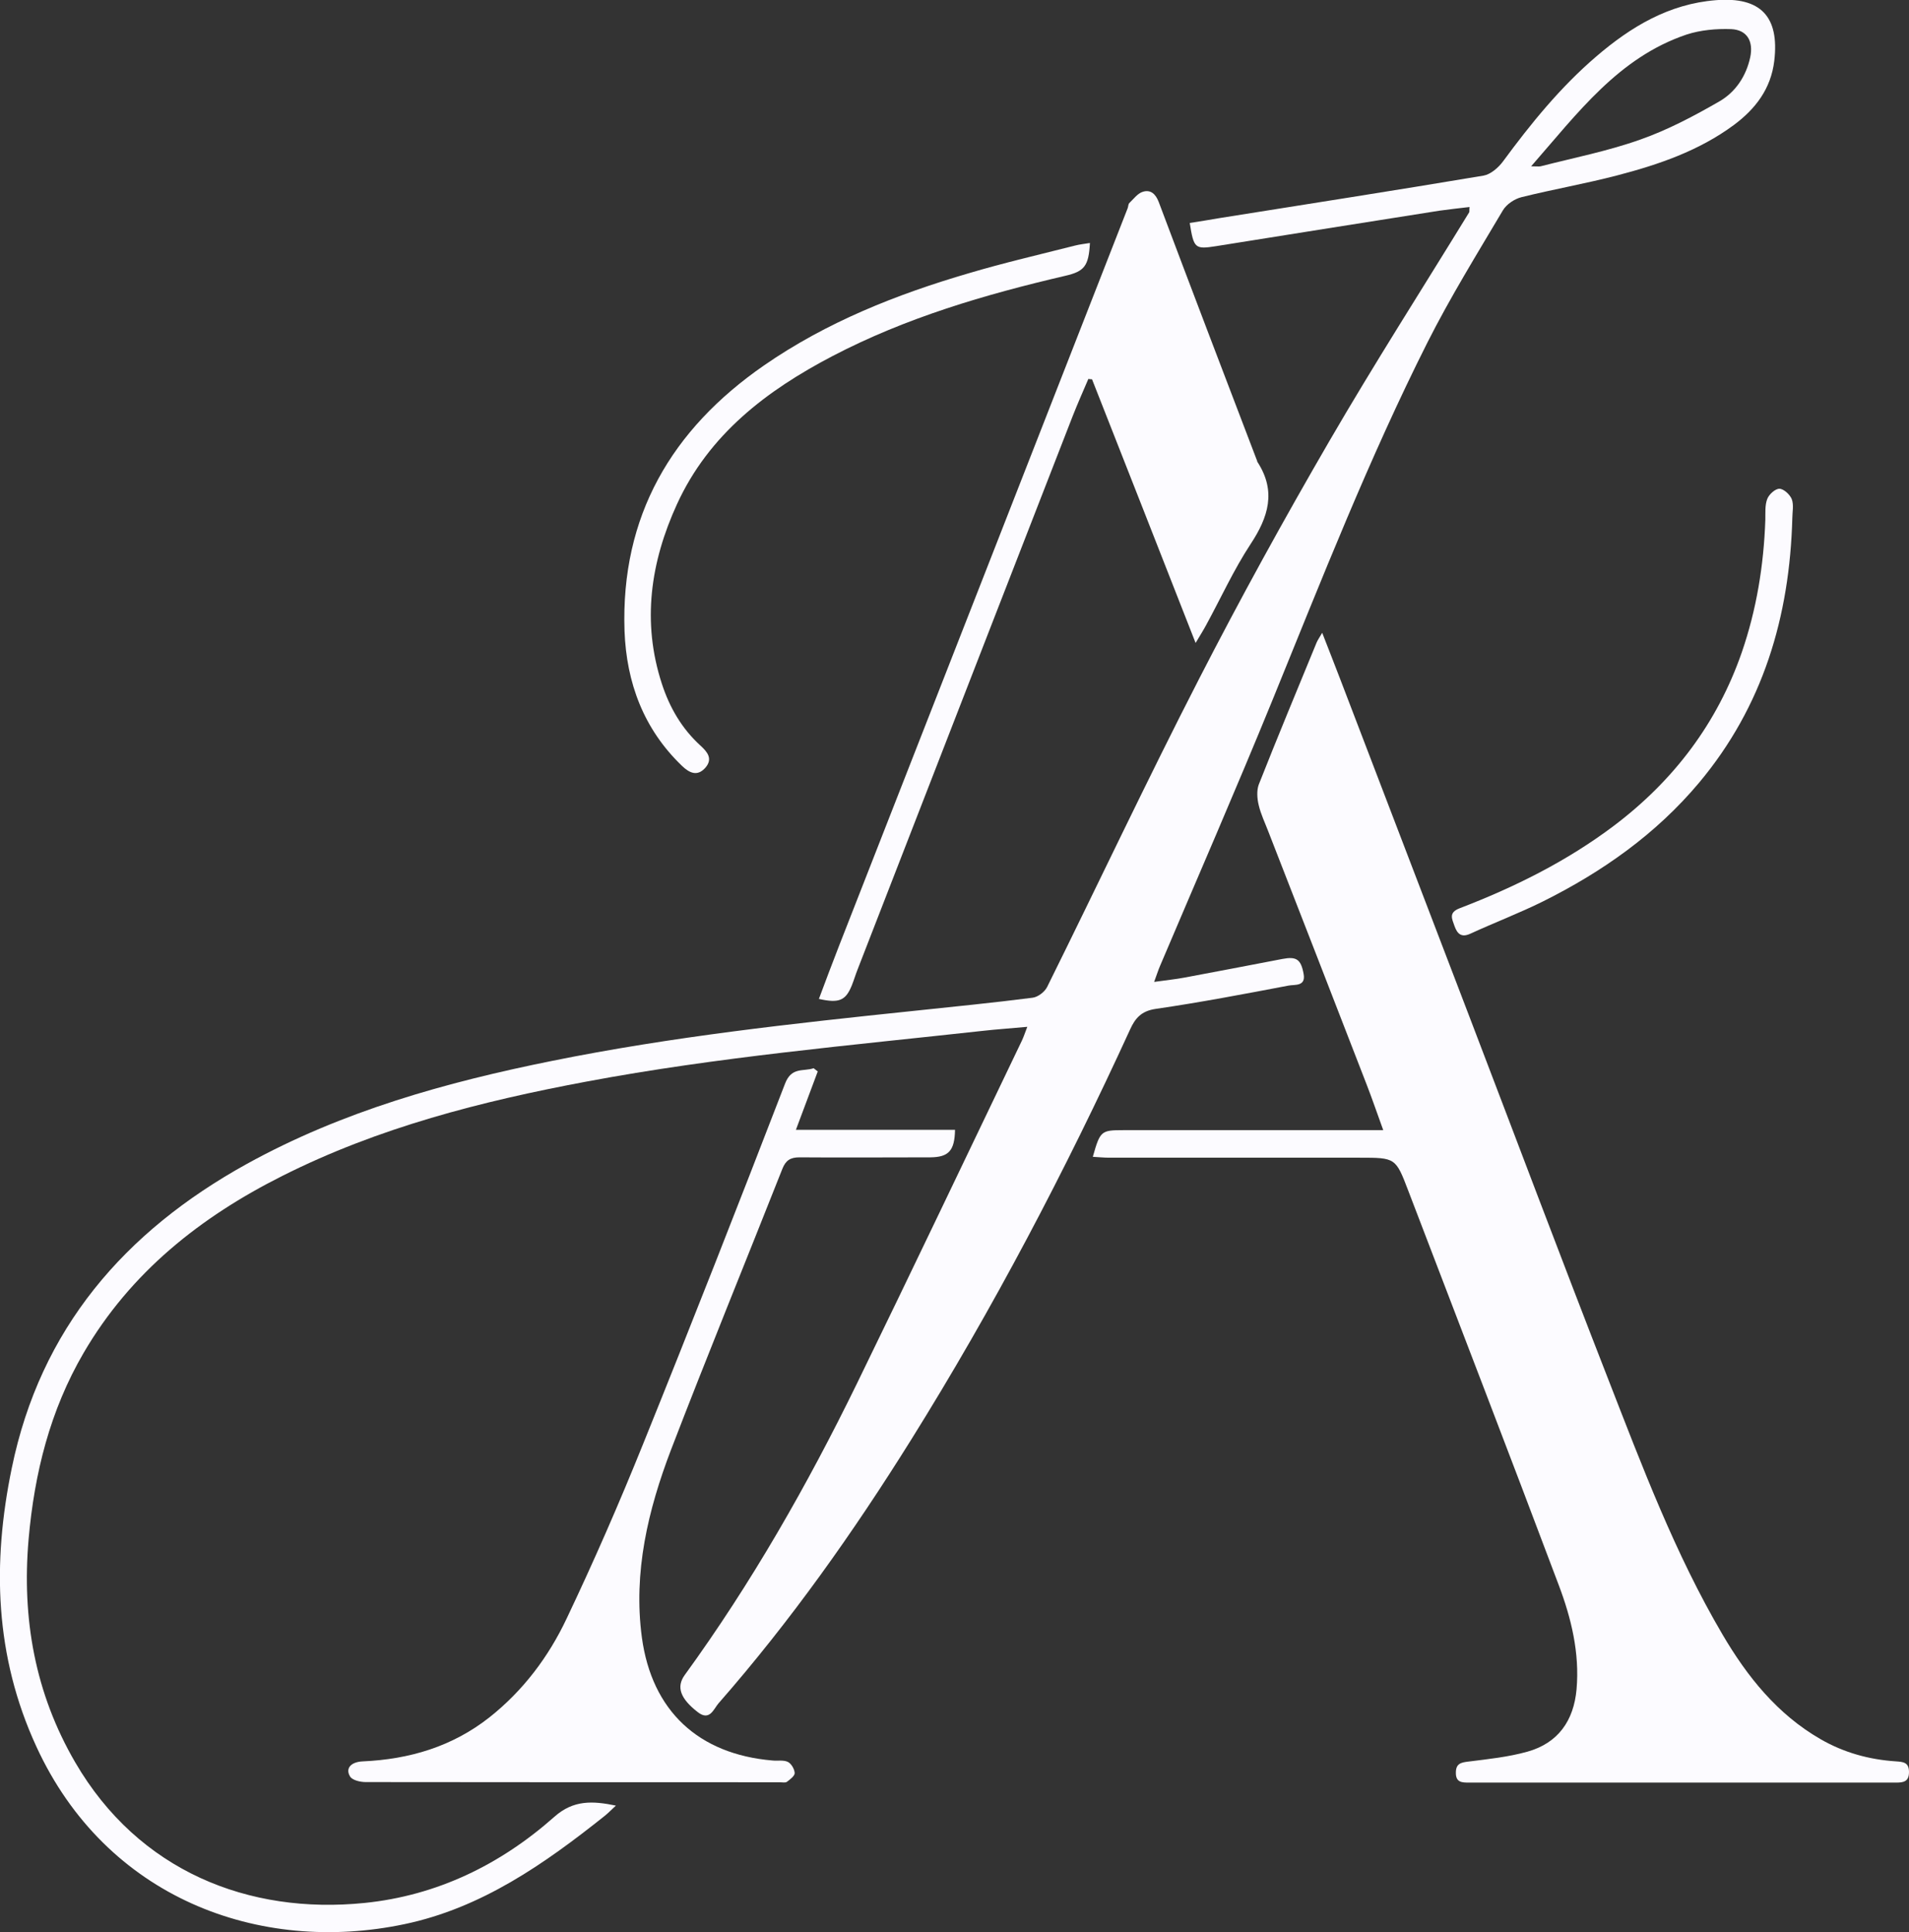 <?xml version="1.0" encoding="UTF-8"?><svg id="uuid-40b4d58e-4785-44f0-8e49-23885d23c3ac" xmlns="http://www.w3.org/2000/svg" viewBox="0 0 108.82 110.13"><rect x="0" y="0" width="108.82" height="110.13" fill="#333333" stroke="none"/><g id="uuid-d9111101-d1eb-4fb0-9a73-14e6a42c9c63"><path d="m35.11,102.92c-.21.19-.41.4-.63.58-3.44,2.74-7.03,5.26-11.43,6.18-8.28,1.74-17.01-1.49-20.98-10.13-2.37-5.15-2.52-10.44-1.4-15.86,1.63-7.95,6.43-13.49,13.39-17.34,5.45-3.01,11.36-4.66,17.42-5.88,6.82-1.38,13.72-2.13,20.62-2.85,2.26-.24,4.52-.46,6.77-.75.3-.04.68-.33.82-.61,2.9-5.85,5.68-11.76,8.66-17.56,2.35-4.58,4.84-9.1,7.43-13.56,2.56-4.41,5.31-8.7,7.97-13.04.02-.04,0-.1.02-.3-.59.07-1.16.13-1.72.21-4.24.67-8.48,1.34-12.72,2.02-1.21.19-1.28.14-1.51-1.32.57-.09,1.14-.18,1.71-.28,5.02-.8,10.03-1.58,15.04-2.42.4-.07.84-.45,1.1-.8,1.59-2.16,3.27-4.23,5.31-5.98,1.98-1.7,4.15-3.01,6.84-3.22,2.54-.2,3.62.93,3.32,3.46-.19,1.59-1.07,2.74-2.31,3.66-1.99,1.47-4.3,2.26-6.65,2.87-1.8.47-3.64.79-5.45,1.24-.4.1-.85.4-1.06.75-1.47,2.48-2.99,4.94-4.29,7.51-3.34,6.63-6.05,13.55-8.85,20.42-2.07,5.07-4.26,10.09-6.4,15.13-.11.25-.19.52-.34.92.7-.1,1.23-.15,1.75-.25,1.86-.35,3.71-.7,5.57-1.06.79-.15,1.05.02,1.2.85.14.74-.52.6-.86.67-2.52.48-5.04.96-7.58,1.33-.81.12-1.16.53-1.45,1.17-3.69,8.05-7.8,15.89-12.49,23.4-3.29,5.27-6.87,10.33-10.97,15.01-.28.32-.5,1.04-1.19.5-.99-.77-1.23-1.43-.74-2.11,3.8-5.23,6.99-10.82,9.82-16.62,3.17-6.5,6.27-13.02,9.4-19.54.1-.21.17-.43.31-.79-.95.09-1.75.14-2.54.23-7.54.83-15.11,1.49-22.58,2.89-5.99,1.12-11.87,2.62-17.35,5.38-4.66,2.34-8.64,5.49-11.32,10.08-1.92,3.29-2.81,6.87-3.14,10.63-.39,4.51.36,8.77,2.66,12.72,3.61,6.2,9.89,8.68,16.49,8.01,4.13-.42,7.74-2.18,10.82-4.91,1.09-.97,2.19-.91,3.5-.64ZM87.28,9.48c.3,0,.43.02.54,0,1.91-.49,3.85-.87,5.7-1.53,1.56-.55,3.05-1.34,4.49-2.17.92-.53,1.53-1.44,1.76-2.52.19-.91-.18-1.56-1.09-1.6-.84-.03-1.74.05-2.54.31-3.88,1.31-6.2,4.47-8.86,7.51Z" fill="#fcfbff" stroke-width="0"/><path d="m62.3,65.92c.41-1.45.47-1.5,1.72-1.5,4.62,0,9.24,0,13.87,0,.26,0,.53,0,.96,0-.35-.96-.63-1.79-.95-2.61-1.86-4.81-3.73-9.61-5.6-14.41-.19-.5-.43-.99-.55-1.51-.09-.37-.12-.82,0-1.16,1.07-2.71,2.19-5.4,3.3-8.1.06-.14.15-.27.32-.56.38.98.71,1.81,1.03,2.65,2.45,6.4,4.9,12.8,7.35,19.2,2.64,6.9,5.24,13.82,7.93,20.71,1.93,4.95,3.8,9.93,6.51,14.54,1.41,2.4,3.12,4.54,5.58,5.96,1.33.77,2.78,1.17,4.31,1.27.41.03.74.05.74.61,0,.55-.32.6-.74.6-8.11,0-16.22,0-24.33,0-.4,0-.77,0-.76-.57,0-.52.3-.58.73-.63,1.12-.14,2.26-.26,3.34-.56,1.76-.49,2.65-1.77,2.81-3.56.18-2.07-.3-4.05-1.02-5.95-2.82-7.5-5.71-14.98-8.57-22.46-.72-1.89-.73-1.89-2.78-1.89-4.76,0-9.51,0-14.27,0-.29,0-.57-.03-.93-.05Z" fill="#fcfbff" stroke-width="0"/><path d="m68.15,36.64c-2.02-5.16-3.96-10.09-5.9-15.02-.07,0-.14-.01-.21-.02-.3.7-.61,1.4-.89,2.11-1.5,3.85-2.99,7.69-4.49,11.54-2.59,6.67-5.18,13.33-7.77,20-.12.3-.21.61-.33.91-.35.87-.72,1.04-1.88.78.39-1.04.77-2.06,1.17-3.08,2.76-7.06,5.53-14.12,8.29-21.18,2.71-6.93,5.43-13.87,8.14-20.81.04-.1.03-.24.1-.3.24-.23.47-.55.77-.64.43-.13.72.11.9.58,1.85,4.92,3.73,9.84,5.61,14.76,0,.03.01.05.03.08,1.07,1.66.61,3.13-.4,4.66-.96,1.46-1.69,3.07-2.53,4.61-.15.28-.32.55-.6,1.02Z" fill="#fcfbff" stroke-width="0"/><path d="m46.62,61.06c-.4,1.07-.8,2.13-1.25,3.34h9.07c-.02,1.2-.37,1.56-1.41,1.57-2.49,0-4.97.02-7.46,0-.51,0-.78.17-.97.65-2.11,5.34-4.29,10.66-6.35,16.02-1.31,3.43-2.16,6.98-1.66,10.7.57,4.18,3.22,6.65,7.44,7.01.3.03.63-.04.88.08.2.1.38.41.39.64,0,.16-.26.36-.45.5-.09.06-.26.02-.4.02-7.87,0-15.73,0-23.6-.01-.31,0-.75-.1-.89-.31-.29-.47.04-.84.72-.87,2.66-.12,5.1-.84,7.22-2.51,1.92-1.52,3.37-3.45,4.4-5.63,1.55-3.26,3-6.58,4.35-9.93,2.76-6.83,5.45-13.69,8.1-20.56.37-.97,1.04-.68,1.63-.88.08.06.15.12.23.18Z" fill="#fcfbff" stroke-width="0"/><path d="m62.13,13.85c-.07,1.32-.32,1.62-1.4,1.87-4.59,1.07-9.09,2.39-13.28,4.58-3.75,1.96-7.04,4.46-8.86,8.44-1.51,3.3-2.01,6.72-.86,10.24.44,1.35,1.14,2.56,2.21,3.53.38.35.71.74.27,1.25-.46.52-.91.3-1.33-.1-2.19-2.1-3.17-4.74-3.28-7.7-.22-6.54,2.68-11.48,7.95-15.13,3.57-2.47,7.55-4.05,11.69-5.26,1.99-.59,4.02-1.06,6.03-1.57.27-.07.56-.1.86-.15Z" fill="#fcfbff" stroke-width="0"/><path d="m102.17,29.51c-.15,5.66-1.68,10.76-5.32,15.11-2.45,2.92-5.5,5.07-8.89,6.76-1.35.67-2.77,1.21-4.14,1.84-.52.24-.75.01-.91-.44-.14-.41-.35-.76.3-1.01,3.13-1.2,6.11-2.68,8.8-4.71,3.4-2.57,5.88-5.84,7.28-9.88.84-2.44,1.25-4.96,1.34-7.54.01-.4-.03-.84.11-1.2.1-.26.46-.59.7-.58.25.01.6.34.7.6.12.33.03.74.03,1.05Z" fill="#fcfbff" stroke-width="0"/></g></svg>
